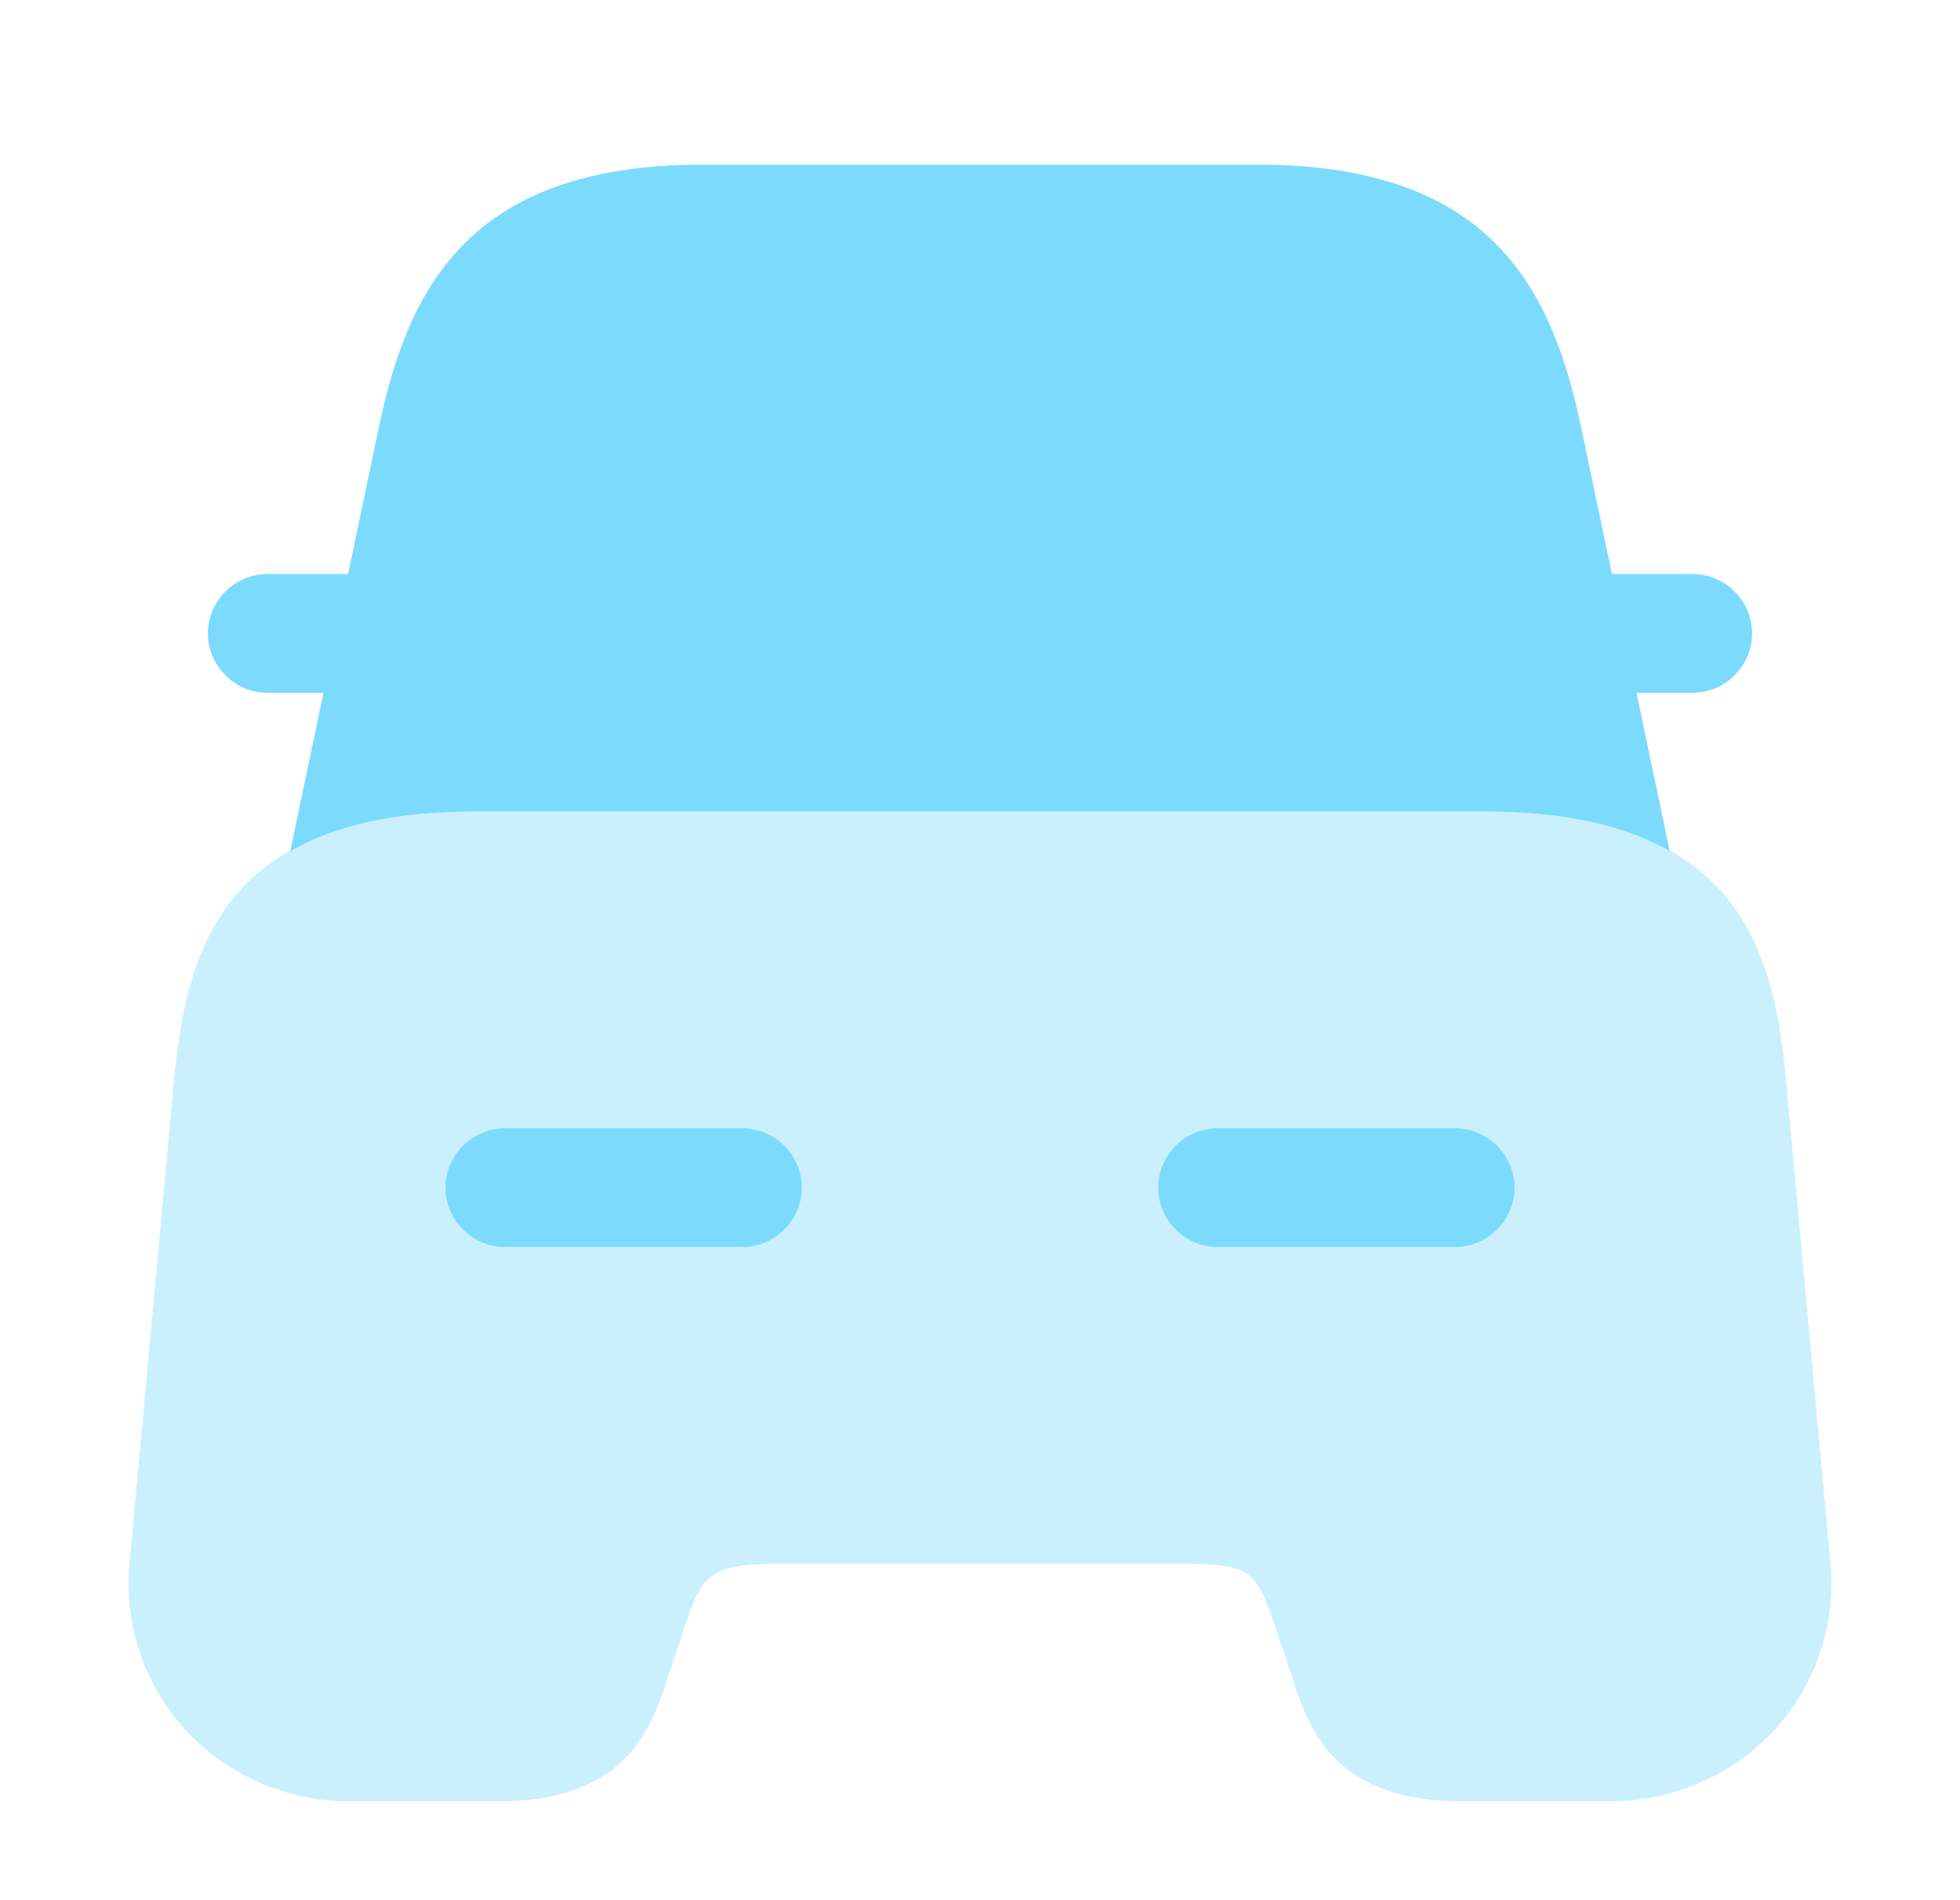 <svg width="33" height="32" viewBox="0 0 33 32" fill="none" xmlns="http://www.w3.org/2000/svg">
<g id="vuesax/bulk/car">
<g id="car">
<path id="Vector" opacity="0.4" d="M30.073 18.215C29.873 16.015 29.287 13.668 25.007 13.668H7.993C3.713 13.668 3.14 16.015 2.927 18.215L2.18 26.335C2.087 27.348 2.42 28.361 3.113 29.121C3.82 29.895 4.82 30.335 5.887 30.335H8.393C10.553 30.335 10.967 29.095 11.233 28.281L11.5 27.481C11.807 26.561 11.887 26.335 13.087 26.335H19.913C21.113 26.335 21.153 26.468 21.5 27.481L21.767 28.281C22.033 29.095 22.447 30.335 24.607 30.335H27.113C28.167 30.335 29.18 29.895 29.887 29.121C30.58 28.361 30.913 27.348 30.82 26.335L30.073 18.215Z" fill="#7CDBFD"/>
<path id="Vector_2" d="M28.5 9.667H27.167C27.153 9.667 27.153 9.667 27.14 9.667L26.633 7.253C26.153 4.92 25.153 2.773 21.18 2.773H17.5H15.5H11.82C7.847 2.773 6.847 4.92 6.367 7.253L5.86 9.667C5.847 9.667 5.847 9.667 5.833 9.667H4.5C3.953 9.667 3.5 10.12 3.5 10.667C3.5 11.213 3.953 11.667 4.5 11.667H5.447L4.887 14.333C5.607 13.92 6.607 13.667 7.993 13.667H25.007C26.393 13.667 27.393 13.92 28.113 14.333L27.553 11.667H28.5C29.047 11.667 29.5 11.213 29.5 10.667C29.5 10.12 29.047 9.667 28.5 9.667Z" fill="#7CDBFD"/>
<path id="Vector_3" d="M12.5 21H8.5C7.953 21 7.5 20.547 7.5 20C7.5 19.453 7.953 19 8.5 19H12.5C13.047 19 13.5 19.453 13.5 20C13.5 20.547 13.047 21 12.5 21Z" fill="#7CDBFD"/>
<path id="Vector_4" d="M24.5 21H20.5C19.953 21 19.5 20.547 19.5 20C19.5 19.453 19.953 19 20.5 19H24.5C25.047 19 25.5 19.453 25.5 20C25.5 20.547 25.047 21 24.5 21Z" fill="#7CDBFD"/>
</g>
</g>
</svg>
